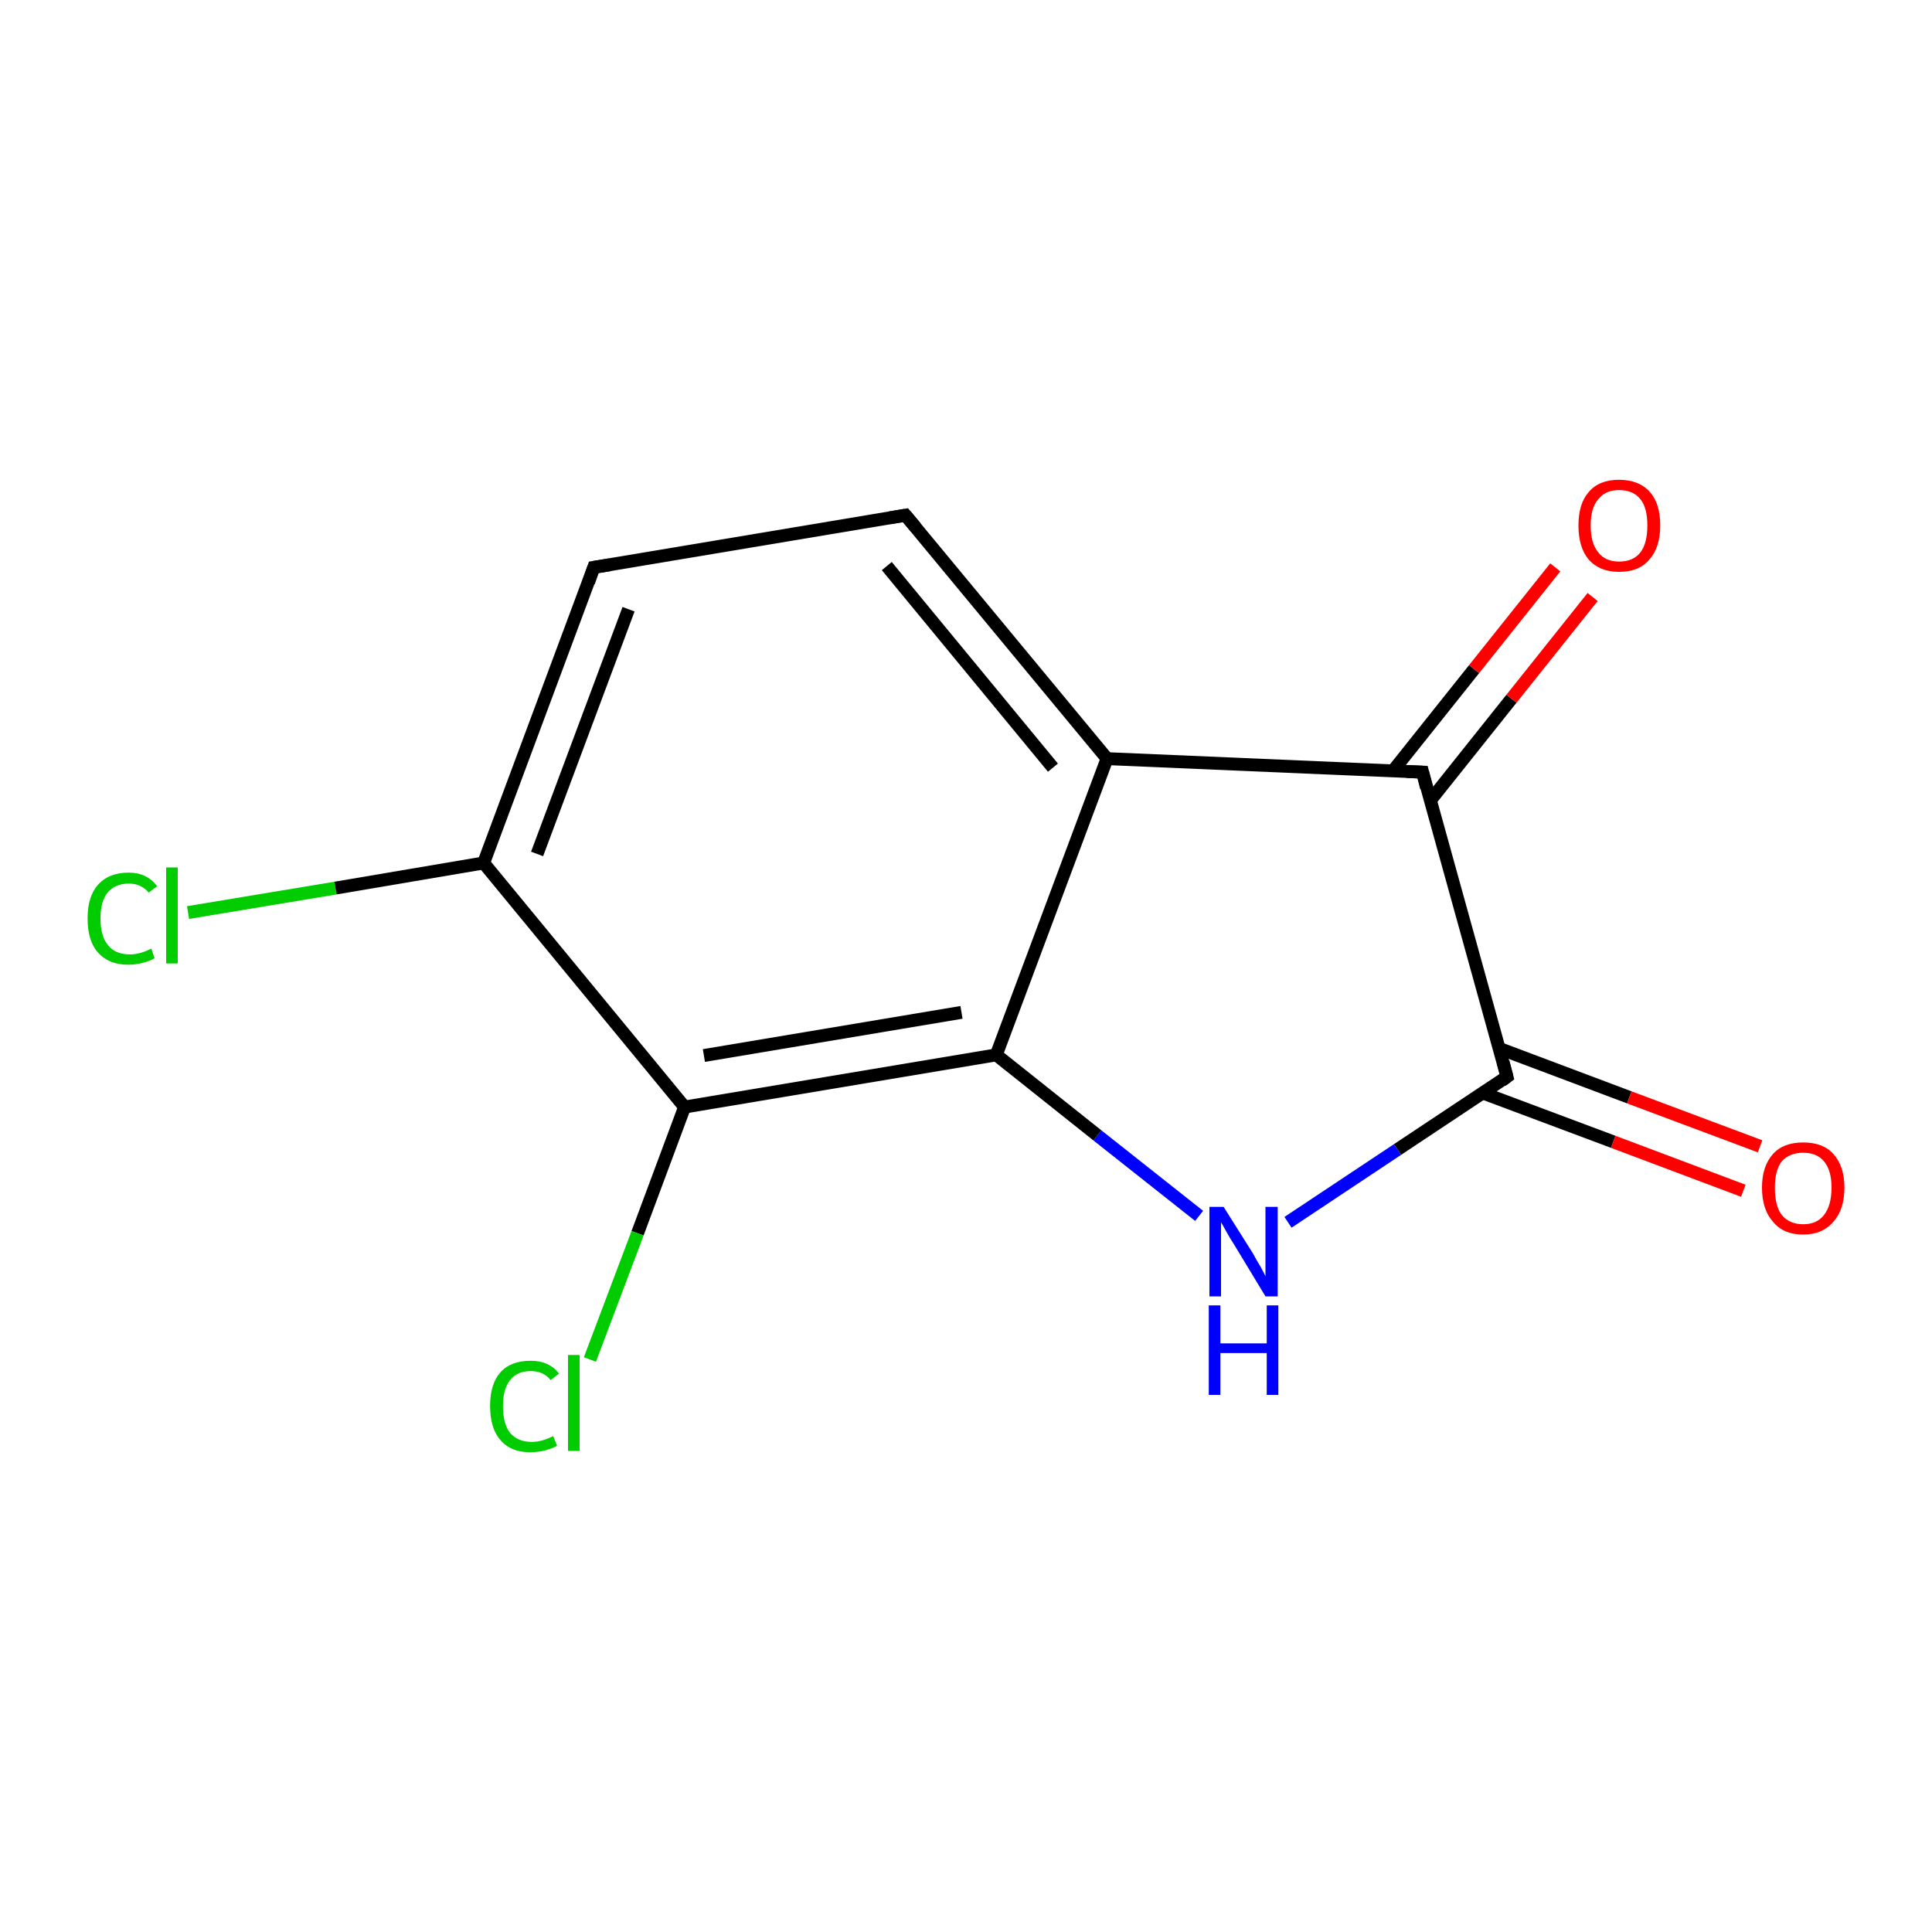<?xml version='1.0' encoding='iso-8859-1'?>
<svg version='1.1' baseProfile='full'
              xmlns='http://www.w3.org/2000/svg'
                      xmlns:rdkit='http://www.rdkit.org/xml'
                      xmlns:xlink='http://www.w3.org/1999/xlink'
                  xml:space='preserve'
width='300px' height='300px' viewBox='0 0 300 300'>
<!-- END OF HEADER -->
<rect style='opacity:1.0;fill:#FFFFFF;stroke:none' width='300.0' height='300.0' x='0.0' y='0.0'> </rect>
<path class='bond-0 atom-0 atom-1' d='M 29.2,141.7 L 52.1,137.9' style='fill:none;fill-rule:evenodd;stroke:#00CC00;stroke-width:2.0px;stroke-linecap:butt;stroke-linejoin:miter;stroke-opacity:1' />
<path class='bond-0 atom-0 atom-1' d='M 52.1,137.9 L 75.1,134.0' style='fill:none;fill-rule:evenodd;stroke:#000000;stroke-width:2.0px;stroke-linecap:butt;stroke-linejoin:miter;stroke-opacity:1' />
<path class='bond-1 atom-1 atom-2' d='M 75.1,134.0 L 92.2,88.1' style='fill:none;fill-rule:evenodd;stroke:#000000;stroke-width:2.0px;stroke-linecap:butt;stroke-linejoin:miter;stroke-opacity:1' />
<path class='bond-1 atom-1 atom-2' d='M 83.4,132.6 L 97.6,94.6' style='fill:none;fill-rule:evenodd;stroke:#000000;stroke-width:2.0px;stroke-linecap:butt;stroke-linejoin:miter;stroke-opacity:1' />
<path class='bond-2 atom-2 atom-3' d='M 92.2,88.1 L 140.6,80.0' style='fill:none;fill-rule:evenodd;stroke:#000000;stroke-width:2.0px;stroke-linecap:butt;stroke-linejoin:miter;stroke-opacity:1' />
<path class='bond-3 atom-3 atom-4' d='M 140.6,80.0 L 171.9,117.8' style='fill:none;fill-rule:evenodd;stroke:#000000;stroke-width:2.0px;stroke-linecap:butt;stroke-linejoin:miter;stroke-opacity:1' />
<path class='bond-3 atom-3 atom-4' d='M 137.7,87.9 L 163.5,119.2' style='fill:none;fill-rule:evenodd;stroke:#000000;stroke-width:2.0px;stroke-linecap:butt;stroke-linejoin:miter;stroke-opacity:1' />
<path class='bond-4 atom-4 atom-5' d='M 171.9,117.8 L 220.9,119.9' style='fill:none;fill-rule:evenodd;stroke:#000000;stroke-width:2.0px;stroke-linecap:butt;stroke-linejoin:miter;stroke-opacity:1' />
<path class='bond-5 atom-5 atom-6' d='M 222.1,124.3 L 234.7,108.5' style='fill:none;fill-rule:evenodd;stroke:#000000;stroke-width:2.0px;stroke-linecap:butt;stroke-linejoin:miter;stroke-opacity:1' />
<path class='bond-5 atom-5 atom-6' d='M 234.7,108.5 L 247.3,92.7' style='fill:none;fill-rule:evenodd;stroke:#FF0000;stroke-width:2.0px;stroke-linecap:butt;stroke-linejoin:miter;stroke-opacity:1' />
<path class='bond-5 atom-5 atom-6' d='M 216.3,119.7 L 228.9,103.9' style='fill:none;fill-rule:evenodd;stroke:#000000;stroke-width:2.0px;stroke-linecap:butt;stroke-linejoin:miter;stroke-opacity:1' />
<path class='bond-5 atom-5 atom-6' d='M 228.9,103.9 L 241.5,88.1' style='fill:none;fill-rule:evenodd;stroke:#FF0000;stroke-width:2.0px;stroke-linecap:butt;stroke-linejoin:miter;stroke-opacity:1' />
<path class='bond-6 atom-5 atom-7' d='M 220.9,119.9 L 234.0,167.2' style='fill:none;fill-rule:evenodd;stroke:#000000;stroke-width:2.0px;stroke-linecap:butt;stroke-linejoin:miter;stroke-opacity:1' />
<path class='bond-7 atom-7 atom-8' d='M 230.2,169.7 L 250.5,177.3' style='fill:none;fill-rule:evenodd;stroke:#000000;stroke-width:2.0px;stroke-linecap:butt;stroke-linejoin:miter;stroke-opacity:1' />
<path class='bond-7 atom-7 atom-8' d='M 250.5,177.3 L 270.7,184.9' style='fill:none;fill-rule:evenodd;stroke:#FF0000;stroke-width:2.0px;stroke-linecap:butt;stroke-linejoin:miter;stroke-opacity:1' />
<path class='bond-7 atom-7 atom-8' d='M 232.8,162.8 L 253.0,170.4' style='fill:none;fill-rule:evenodd;stroke:#000000;stroke-width:2.0px;stroke-linecap:butt;stroke-linejoin:miter;stroke-opacity:1' />
<path class='bond-7 atom-7 atom-8' d='M 253.0,170.4 L 273.3,178.0' style='fill:none;fill-rule:evenodd;stroke:#FF0000;stroke-width:2.0px;stroke-linecap:butt;stroke-linejoin:miter;stroke-opacity:1' />
<path class='bond-8 atom-7 atom-9' d='M 234.0,167.2 L 217.0,178.5' style='fill:none;fill-rule:evenodd;stroke:#000000;stroke-width:2.0px;stroke-linecap:butt;stroke-linejoin:miter;stroke-opacity:1' />
<path class='bond-8 atom-7 atom-9' d='M 217.0,178.5 L 200.0,189.8' style='fill:none;fill-rule:evenodd;stroke:#0000FF;stroke-width:2.0px;stroke-linecap:butt;stroke-linejoin:miter;stroke-opacity:1' />
<path class='bond-9 atom-9 atom-10' d='M 186.2,188.8 L 170.4,176.3' style='fill:none;fill-rule:evenodd;stroke:#0000FF;stroke-width:2.0px;stroke-linecap:butt;stroke-linejoin:miter;stroke-opacity:1' />
<path class='bond-9 atom-9 atom-10' d='M 170.4,176.3 L 154.7,163.8' style='fill:none;fill-rule:evenodd;stroke:#000000;stroke-width:2.0px;stroke-linecap:butt;stroke-linejoin:miter;stroke-opacity:1' />
<path class='bond-10 atom-10 atom-11' d='M 154.7,163.8 L 106.3,171.9' style='fill:none;fill-rule:evenodd;stroke:#000000;stroke-width:2.0px;stroke-linecap:butt;stroke-linejoin:miter;stroke-opacity:1' />
<path class='bond-10 atom-10 atom-11' d='M 149.3,157.2 L 109.3,163.9' style='fill:none;fill-rule:evenodd;stroke:#000000;stroke-width:2.0px;stroke-linecap:butt;stroke-linejoin:miter;stroke-opacity:1' />
<path class='bond-11 atom-11 atom-12' d='M 106.3,171.9 L 99.0,191.5' style='fill:none;fill-rule:evenodd;stroke:#000000;stroke-width:2.0px;stroke-linecap:butt;stroke-linejoin:miter;stroke-opacity:1' />
<path class='bond-11 atom-11 atom-12' d='M 99.0,191.5 L 91.6,211.1' style='fill:none;fill-rule:evenodd;stroke:#00CC00;stroke-width:2.0px;stroke-linecap:butt;stroke-linejoin:miter;stroke-opacity:1' />
<path class='bond-12 atom-11 atom-1' d='M 106.3,171.9 L 75.1,134.0' style='fill:none;fill-rule:evenodd;stroke:#000000;stroke-width:2.0px;stroke-linecap:butt;stroke-linejoin:miter;stroke-opacity:1' />
<path class='bond-13 atom-10 atom-4' d='M 154.7,163.8 L 171.9,117.8' style='fill:none;fill-rule:evenodd;stroke:#000000;stroke-width:2.0px;stroke-linecap:butt;stroke-linejoin:miter;stroke-opacity:1' />
<path d='M 91.4,90.4 L 92.2,88.1 L 94.7,87.7' style='fill:none;stroke:#000000;stroke-width:2.0px;stroke-linecap:butt;stroke-linejoin:miter;stroke-opacity:1;' />
<path d='M 138.2,80.4 L 140.6,80.0 L 142.2,81.9' style='fill:none;stroke:#000000;stroke-width:2.0px;stroke-linecap:butt;stroke-linejoin:miter;stroke-opacity:1;' />
<path d='M 218.4,119.8 L 220.9,119.9 L 221.5,122.3' style='fill:none;stroke:#000000;stroke-width:2.0px;stroke-linecap:butt;stroke-linejoin:miter;stroke-opacity:1;' />
<path d='M 233.4,164.9 L 234.0,167.2 L 233.2,167.8' style='fill:none;stroke:#000000;stroke-width:2.0px;stroke-linecap:butt;stroke-linejoin:miter;stroke-opacity:1;' />
<path class='atom-0' d='M 13.6 142.6
Q 13.6 139.2, 15.2 137.4
Q 16.9 135.5, 20.0 135.5
Q 22.8 135.5, 24.4 137.6
L 23.1 138.6
Q 21.9 137.2, 20.0 137.2
Q 17.9 137.2, 16.7 138.6
Q 15.6 140.0, 15.6 142.6
Q 15.6 145.4, 16.8 146.8
Q 17.9 148.2, 20.2 148.2
Q 21.7 148.2, 23.5 147.3
L 24.0 148.8
Q 23.3 149.2, 22.2 149.5
Q 21.1 149.8, 19.9 149.8
Q 16.9 149.8, 15.2 147.9
Q 13.6 146.1, 13.6 142.6
' fill='#00CC00'/>
<path class='atom-0' d='M 25.8 134.7
L 27.6 134.7
L 27.6 149.6
L 25.8 149.6
L 25.8 134.7
' fill='#00CC00'/>
<path class='atom-6' d='M 245.1 81.6
Q 245.1 78.2, 246.7 76.4
Q 248.3 74.5, 251.4 74.5
Q 254.5 74.5, 256.2 76.4
Q 257.8 78.2, 257.8 81.6
Q 257.8 85.0, 256.1 86.9
Q 254.5 88.8, 251.4 88.8
Q 248.4 88.8, 246.7 86.9
Q 245.1 85.0, 245.1 81.6
M 251.4 87.2
Q 253.6 87.2, 254.7 85.8
Q 255.8 84.4, 255.8 81.6
Q 255.8 78.8, 254.7 77.5
Q 253.6 76.1, 251.4 76.1
Q 249.3 76.1, 248.2 77.5
Q 247.0 78.8, 247.0 81.6
Q 247.0 84.4, 248.2 85.8
Q 249.3 87.2, 251.4 87.2
' fill='#FF0000'/>
<path class='atom-8' d='M 273.6 184.4
Q 273.6 181.1, 275.3 179.2
Q 276.9 177.4, 280.0 177.4
Q 283.1 177.4, 284.7 179.2
Q 286.4 181.1, 286.4 184.4
Q 286.4 187.8, 284.7 189.7
Q 283.0 191.7, 280.0 191.7
Q 276.9 191.7, 275.3 189.7
Q 273.6 187.8, 273.6 184.4
M 280.0 190.1
Q 282.1 190.1, 283.2 188.7
Q 284.4 187.2, 284.4 184.4
Q 284.4 181.7, 283.2 180.3
Q 282.1 179.0, 280.0 179.0
Q 277.9 179.0, 276.7 180.3
Q 275.6 181.7, 275.6 184.4
Q 275.6 187.3, 276.7 188.7
Q 277.9 190.1, 280.0 190.1
' fill='#FF0000'/>
<path class='atom-9' d='M 190.0 187.4
L 194.6 194.7
Q 195.0 195.5, 195.8 196.8
Q 196.5 198.1, 196.5 198.2
L 196.5 187.4
L 198.4 187.4
L 198.4 201.3
L 196.5 201.3
L 191.6 193.2
Q 191.0 192.3, 190.4 191.2
Q 189.8 190.1, 189.6 189.8
L 189.6 201.3
L 187.8 201.3
L 187.8 187.4
L 190.0 187.4
' fill='#0000FF'/>
<path class='atom-9' d='M 187.7 202.7
L 189.5 202.7
L 189.5 208.6
L 196.7 208.6
L 196.7 202.7
L 198.5 202.7
L 198.5 216.6
L 196.7 216.6
L 196.7 210.1
L 189.5 210.1
L 189.5 216.6
L 187.7 216.6
L 187.7 202.7
' fill='#0000FF'/>
<path class='atom-12' d='M 76.1 218.3
Q 76.1 214.9, 77.7 213.1
Q 79.3 211.3, 82.4 211.3
Q 85.3 211.3, 86.8 213.3
L 85.5 214.3
Q 84.4 212.9, 82.4 212.9
Q 80.3 212.9, 79.2 214.3
Q 78.1 215.7, 78.1 218.3
Q 78.1 221.1, 79.2 222.5
Q 80.4 223.9, 82.6 223.9
Q 84.1 223.9, 85.9 223.0
L 86.5 224.5
Q 85.8 224.9, 84.7 225.2
Q 83.6 225.5, 82.3 225.5
Q 79.3 225.5, 77.7 223.6
Q 76.1 221.8, 76.1 218.3
' fill='#00CC00'/>
<path class='atom-12' d='M 88.2 210.4
L 90.0 210.4
L 90.0 225.3
L 88.2 225.3
L 88.2 210.4
' fill='#00CC00'/>
</svg>
